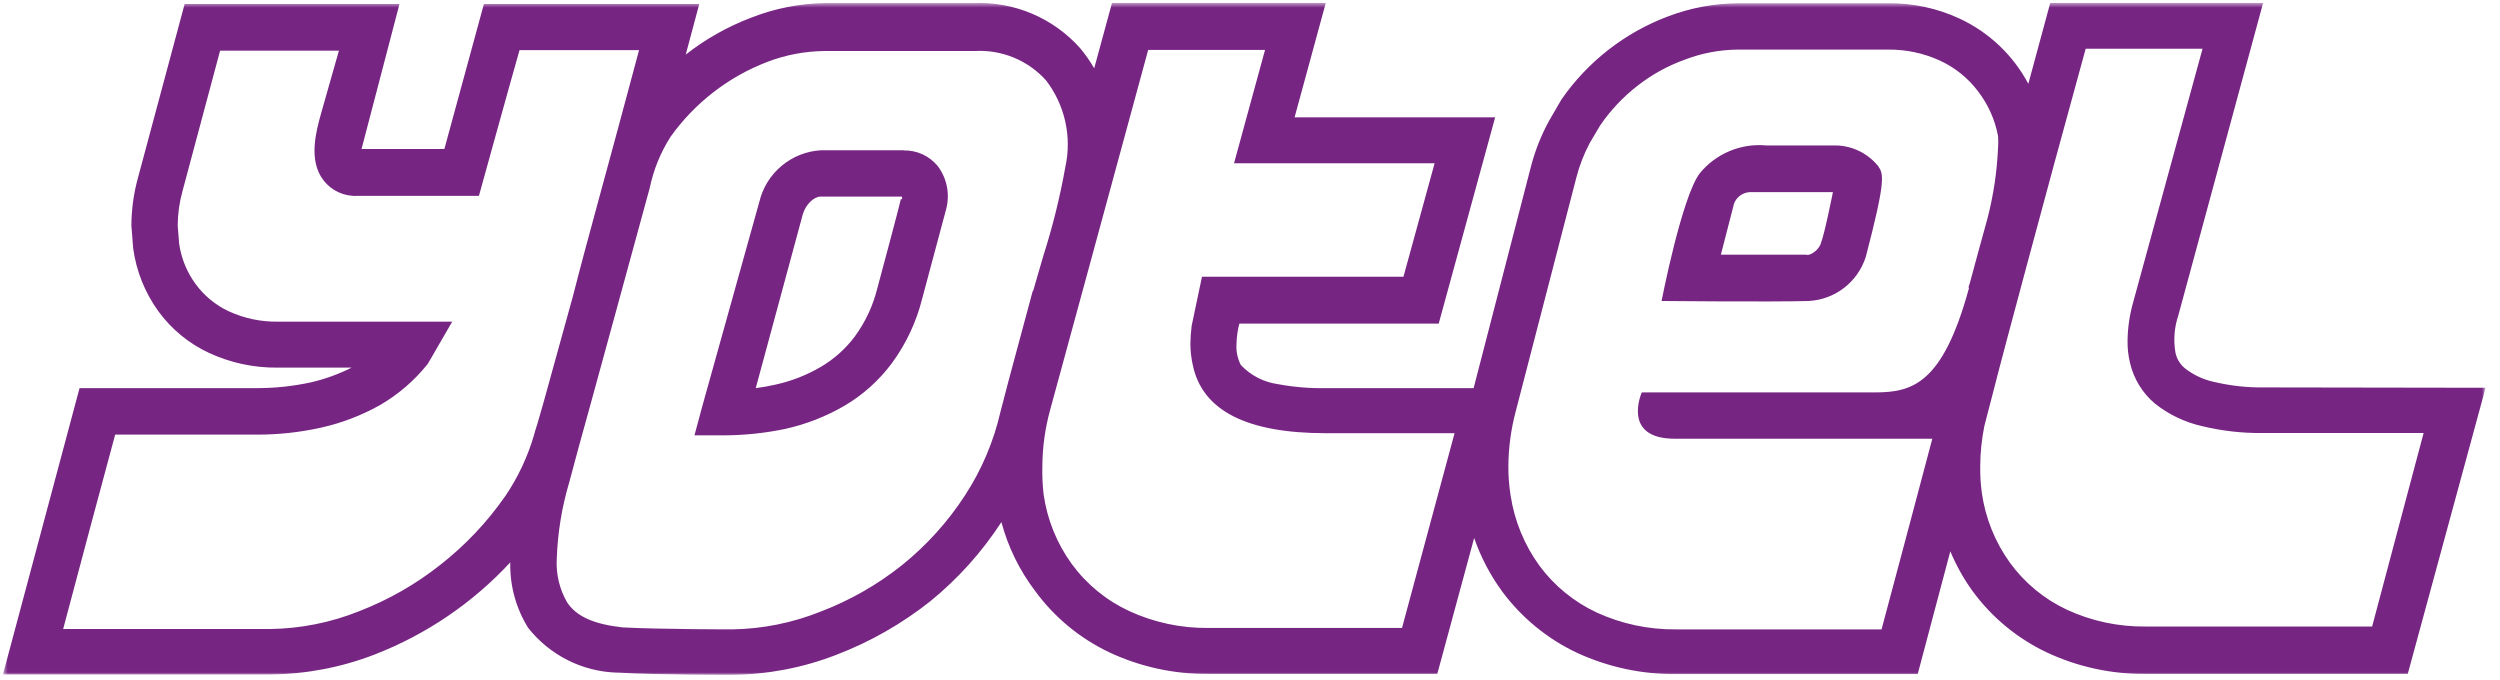 <svg xmlns="http://www.w3.org/2000/svg" fill="none" viewBox="0 0 489 133" height="133" width="489">
<g clip-path="url(#clip0_30765_253727)">
<mask height="132" width="487" y="0" x="0" maskUnits="userSpaceOnUse" style="mask-type:luminance" id="mask0_30765_253727">
<path fill="white" d="M486.009 0.57H0.577V131.991H486.009V0.57Z"></path>
</mask>
<g mask="url(#mask0_30765_253727)">
<path fill="#772583" d="M356.149 47.688C355.94 48.174 355.634 48.613 355.25 48.978C354.867 49.343 354.414 49.628 353.919 49.814C353.655 49.866 353.383 49.866 353.118 49.814H336.603L339.181 39.812C339.422 39.184 339.84 38.639 340.384 38.243C340.928 37.847 341.575 37.617 342.247 37.581H358.519C358.519 37.581 356.811 46.189 356.149 47.548V47.688ZM358.623 28.451H345.522C343.062 28.217 340.583 28.594 338.304 29.549C336.024 30.503 334.016 32.005 332.456 33.922C328.972 38.487 325 58.875 325 58.875C325 58.875 346.428 59.084 353.78 58.875C356.289 58.743 358.696 57.852 360.686 56.321C362.679 54.791 364.156 52.692 364.93 50.302C368.937 35.037 368.414 34.027 367.369 32.493C366.32 31.192 364.986 30.151 363.47 29.45C361.951 28.749 360.292 28.407 358.623 28.451ZM463.988 122.546H419.703C414.365 122.615 409.076 121.483 404.233 119.236C399.811 117.156 395.989 113.991 393.118 110.035C390.222 106.001 388.344 101.326 387.647 96.409C387.41 94.677 387.306 92.929 387.334 91.181C387.348 88.547 387.616 85.921 388.135 83.34L389.947 76.37C391.724 69.225 401.829 31.936 401.829 31.936C401.829 31.936 406.045 16.462 407.961 9.527H430.818L417.229 59.188C416.539 61.627 416.177 64.147 416.149 66.681C416.128 68.137 416.292 69.589 416.637 71.003C417.358 74.11 419.069 76.9 421.515 78.949C424.201 81.079 427.334 82.58 430.678 83.34C434.612 84.296 438.651 84.753 442.699 84.699H474.058L463.988 122.546ZM385.139 56.331C379.982 75.254 373.954 76.753 366.672 76.753H321.132C321.132 76.753 317.09 85.814 327.578 85.814H377.961C375.836 93.83 369.39 118.086 368.031 123.104H327.822C322.461 123.164 317.154 122.033 312.282 119.793C307.848 117.719 304.003 114.568 301.098 110.628C298.172 106.595 296.249 101.924 295.488 97.001C295.178 95.088 295.027 93.154 295.035 91.216C295.059 87.604 295.538 84.009 296.463 80.517L308.345 34.689C308.941 32.377 309.807 30.143 310.923 28.032L312.979 24.547C314.999 21.591 317.467 18.969 320.296 16.776C323.072 14.601 326.177 12.883 329.495 11.688C332.83 10.4 336.372 9.727 339.947 9.701H369.39C372.839 9.673 376.25 10.399 379.39 11.827C382.33 13.167 384.891 15.214 386.846 17.786C388.85 20.368 390.212 23.391 390.818 26.604C390.874 27.358 390.874 28.115 390.818 28.869C390.616 33.577 389.916 38.249 388.728 42.809C385.627 53.996 385.243 55.773 385.034 56.191L385.139 56.331ZM274.234 122.825H236.359C231.009 122.889 225.712 121.758 220.854 119.514C216.398 117.444 212.538 114.279 209.635 110.314C206.714 106.29 204.824 101.611 204.13 96.688C203.919 94.86 203.837 93.02 203.886 91.181C203.91 87.447 204.426 83.733 205.419 80.134L212.631 53.682L224.582 9.771H247.439C245.732 16.079 241.377 31.936 241.377 31.936H280.61L274.512 54.135H235.105C235.105 54.135 233.119 63.545 233.084 63.754C232.936 64.91 232.855 66.074 232.84 67.239C232.846 68.67 233.009 70.096 233.328 71.491C235.21 80.273 243.781 84.734 259.356 84.734H284.512L274.234 122.825ZM202.039 56.784L197.3 74.383L195.698 80.517C194.365 86.358 192.006 91.916 188.729 96.931C185.391 102.066 181.264 106.641 176.499 110.488C171.684 114.339 166.301 117.419 160.541 119.619C155.053 121.823 149.207 123.004 143.294 123.104C143.294 123.104 129.182 123.104 121.796 122.721C116.151 122.093 112.806 120.595 110.96 117.876C109.446 115.283 108.731 112.301 108.904 109.303C109.076 104.188 109.907 99.116 111.378 94.213L113.155 87.591C113.608 86.128 127.092 36.745 127.092 36.745C127.832 33.191 129.213 29.801 131.169 26.743C135.904 20.114 142.483 15.024 150.088 12.106C153.65 10.742 157.425 10.022 161.238 9.98H190.645C193.248 9.829 195.851 10.264 198.263 11.253C200.676 12.242 202.835 13.76 204.583 15.695C206.417 18.075 207.708 20.828 208.364 23.76C209.02 26.692 209.026 29.733 208.38 32.667C207.329 38.566 205.886 44.387 204.06 50.093L202.039 57.063V56.784ZM105.106 82.922C104.897 83.514 104.688 84.246 104.444 85.117C103.218 89.318 101.349 93.303 98.904 96.931C95.349 102.069 91.038 106.64 86.117 110.488C81.316 114.285 75.971 117.34 70.263 119.549C64.72 121.774 58.814 122.956 52.842 123.034H12.354C14.514 114.775 21.169 90.031 22.528 85.013H49.984C54.284 85.039 58.574 84.583 62.772 83.653C66.823 82.751 70.721 81.26 74.34 79.228C77.909 77.153 81.063 74.436 83.643 71.212L84.2 70.271L88.451 62.917H54.305C51.012 62.96 47.751 62.27 44.758 60.896C42.167 59.687 39.925 57.84 38.242 55.529C36.535 53.199 35.433 50.48 35.037 47.618L34.758 44.133C34.772 41.848 35.088 39.574 35.699 37.372L43.051 9.91H66.291L62.807 22.177C61.831 25.663 60.263 31.343 63.26 35.246C64.032 36.256 65.038 37.063 66.191 37.597C67.345 38.131 68.61 38.377 69.88 38.313H93.677C93.677 38.313 100.123 14.998 101.622 9.806H125.001C119.043 32.179 114.723 47.444 112.075 57.899L106.291 78.809L105.106 82.922ZM442.804 75.777C439.518 75.82 436.243 75.457 433.048 74.697C431.02 74.263 429.118 73.382 427.473 72.118C426.469 71.338 425.776 70.226 425.522 68.981C425.097 66.545 425.288 64.041 426.079 61.698L442.664 0.57H401.027L396.741 16.392C393.766 10.789 389.045 6.311 383.292 3.637C378.93 1.61 374.167 0.586 369.355 0.64H340.017C335.338 0.667 330.701 1.528 326.324 3.184C317.862 6.354 310.568 12.032 305.418 19.459L303.014 23.606C301.509 26.349 300.339 29.262 299.53 32.284L288.241 75.917H259.356C256.225 75.976 253.097 75.719 250.018 75.15C247.219 74.773 244.636 73.444 242.701 71.386C242.043 70.096 241.753 68.649 241.865 67.204C241.891 65.885 242.079 64.574 242.422 63.301H281.411L292.456 22.944H253.223C254.931 16.636 259.321 0.57 259.321 0.57H217.509L214.025 13.36C213.232 11.984 212.323 10.678 211.307 9.457C208.7 6.52 205.47 4.201 201.854 2.67C198.237 1.139 194.325 0.433 190.402 0.605H161.273C156.355 0.691 151.493 1.659 146.918 3.463C142.315 5.209 138.004 7.641 134.13 10.677L136.778 0.779H94.653L86.918 29.148H70.716L78.138 0.779H36.117L26.953 34.898C26.133 37.908 25.712 41.013 25.699 44.133L26.047 48.559C26.65 53.001 28.337 57.227 30.96 60.861C33.515 64.374 36.92 67.18 40.856 69.016C45.067 70.971 49.663 71.959 54.305 71.909H68.765C66.221 73.196 63.53 74.167 60.751 74.802C57.213 75.563 53.603 75.937 49.984 75.917H15.56L0.577 131.921H52.842C59.839 131.869 66.769 130.547 73.294 128.018C83.384 124.1 92.451 117.939 99.81 110C99.704 114.512 100.914 118.956 103.294 122.79C105.378 125.44 108.019 127.6 111.029 129.118C114.039 130.635 117.346 131.473 120.716 131.573H120.96C128.59 132.026 142.562 131.991 143.154 131.991C150.141 131.939 157.059 130.616 163.572 128.088C170.189 125.556 176.381 122.031 181.935 117.633C187.362 113.223 192.065 107.99 195.872 102.124C197.176 106.992 199.413 111.561 202.457 115.576C206.224 120.732 211.218 124.865 216.987 127.6C223.047 130.439 229.667 131.88 236.359 131.817H281.133L288.345 105.226C289.637 108.964 291.481 112.488 293.815 115.681C297.623 120.816 302.637 124.934 308.415 127.669C314.495 130.482 321.123 131.91 327.822 131.851H375.104L381.48 107.84C382.623 110.573 384.073 113.168 385.801 115.576C389.567 120.732 394.56 124.865 400.33 127.6C406.389 130.446 413.01 131.887 419.703 131.817H470.957L486.183 75.847L442.804 75.777ZM176.22 38.906C176.22 39.219 171.621 56.331 171.621 56.331C170.788 59.735 169.296 62.944 167.231 65.775C165.425 68.202 163.151 70.241 160.541 71.769C157.759 73.397 154.737 74.573 151.586 75.254C150.402 75.533 149.147 75.742 147.823 75.917C150.193 67.1 157.022 41.938 157.022 41.938C157.579 39.986 159.217 38.453 160.506 38.453H176.43C176.459 38.637 176.459 38.825 176.43 39.01L176.22 38.906ZM176.952 29.392H160.576C157.747 29.555 155.046 30.626 152.874 32.447C150.702 34.268 149.175 36.74 148.52 39.498L137.405 79.332L135.837 85.152H141.83C145.776 85.124 149.71 84.704 153.573 83.897C157.652 82.998 161.566 81.47 165.175 79.367C168.807 77.232 171.97 74.388 174.478 71.003C177.236 67.242 179.236 62.981 180.367 58.457L185.036 41.032C185.441 39.581 185.507 38.056 185.229 36.576C184.951 35.095 184.336 33.698 183.433 32.493C182.622 31.501 181.594 30.708 180.428 30.176C179.262 29.645 177.989 29.388 176.708 29.426L176.952 29.392Z"></path>
</g>
</g>
<defs>
<clipPath id="clip0_30765_253727">
<rect transform="translate(0.577 0.57)" fill="white" height="132.431" width="487.801"></rect>
</clipPath>
</defs>
</svg>
